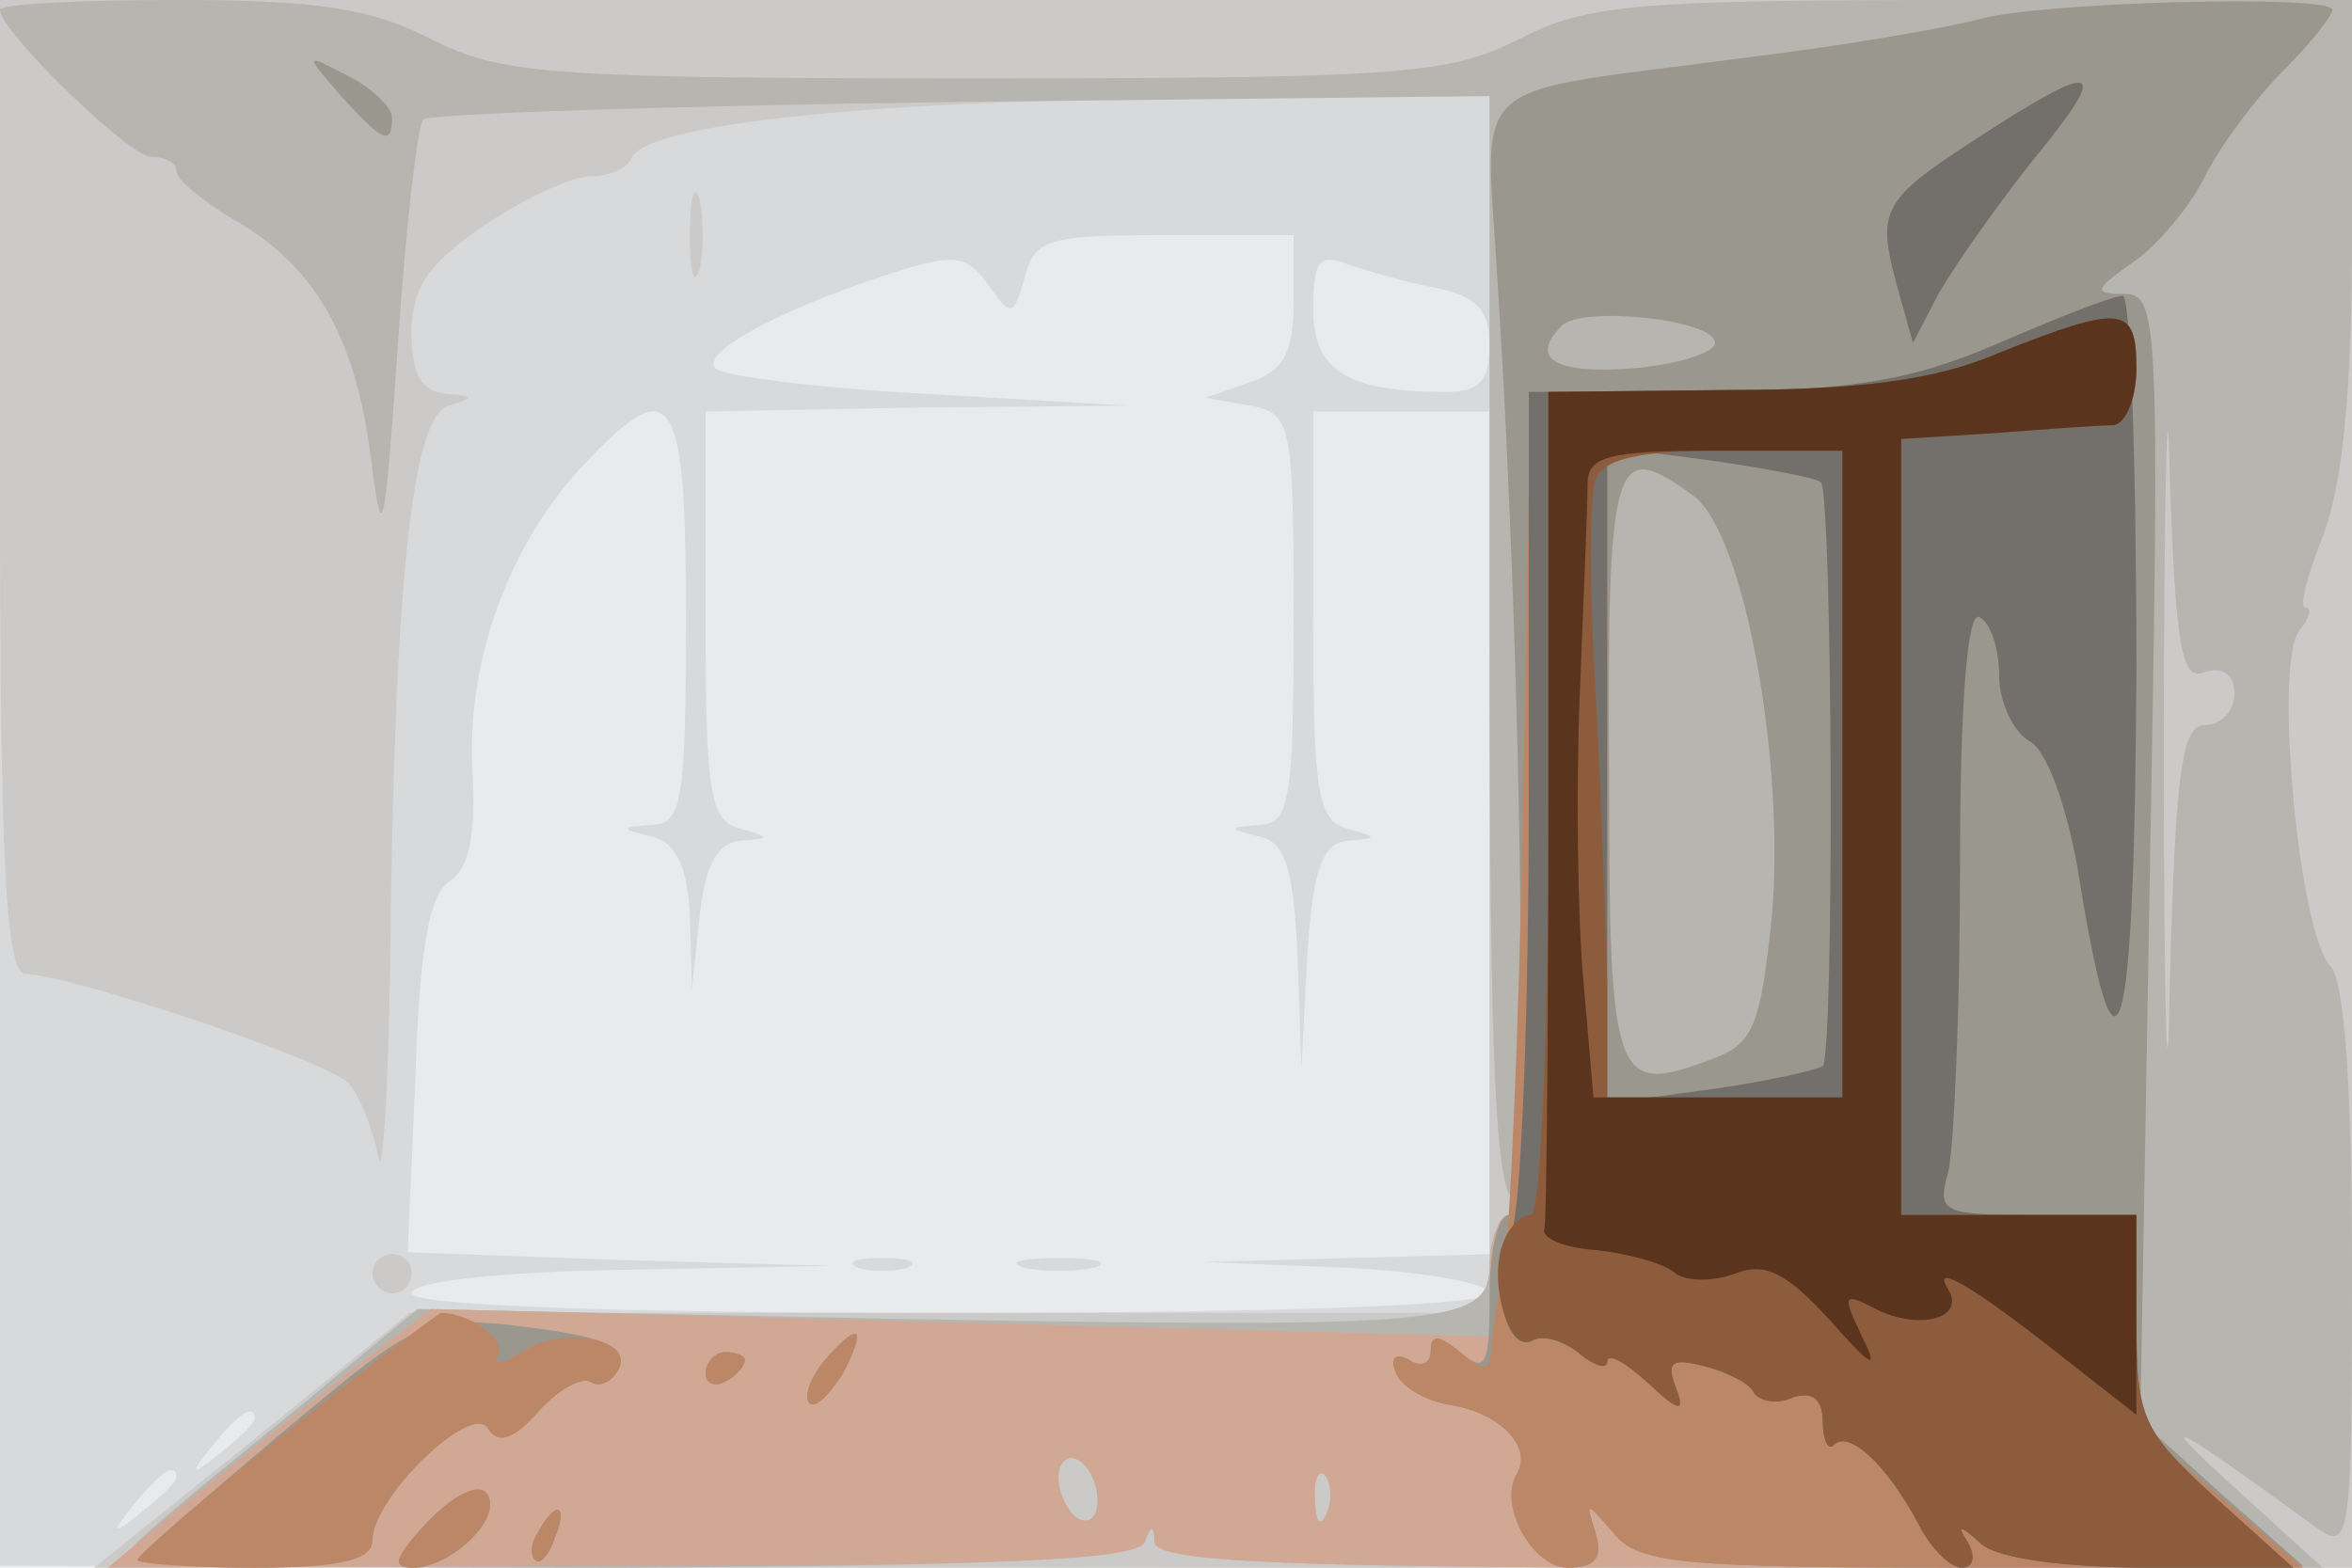 <svg xmlns="http://www.w3.org/2000/svg" xmlns:xlink="http://www.w3.org/1999/xlink" width="120" height="80"><g><svg xmlns="http://www.w3.org/2000/svg" xmlns:xlink="http://www.w3.org/1999/xlink" width="120" height="80"/><svg xmlns="http://www.w3.org/2000/svg" width="120" height="80" version="1.0" viewBox="0 0 120 80"><g fill="#e9eaec" transform="matrix(.1 0 0 -.1 0 80)"><path d="M0 400V0h1200v800H0V400z"/></g></svg><svg xmlns="http://www.w3.org/2000/svg" width="120" height="80" version="1.0" viewBox="0 0 120 80"><g fill="#d8d9da" transform="matrix(.1 0 0 -.1 0 80)"><path d="M0 400V1l600-1h600v800H0V400zm660 246c0-26-5-35-22-41l-23-8 23-4c21-4 22-9 22-109 0-92-2-104-17-105-17-1-17-2 0-6 13-3 17-17 19-61l2-57 3 58c3 45 8 57 21 58 15 1 15 2 0 6-16 4-18 18-18 109v104h90V160l-72-2-73-2 73-3c39-2 72-8 72-13 0-6-107-10-275-10-177 0-275 4-275 10s44 11 108 12l107 2-108 3-109 4 4 90c2 65 7 92 17 99 10 6 14 23 12 57-3 56 19 116 57 156 45 48 52 38 52-78 0-93-2-105-17-106-17-1-17-2 0-6 12-3 18-16 19-41l1-37 4 38c3 26 9 37 21 38 15 1 15 2 0 6-16 4-18 18-18 109v104l108 2 107 1-102 6c-56 3-104 9-108 13-8 8 33 30 88 48 34 11 40 10 51-5 12-17 13-17 19 4 5 19 12 21 71 21h66v-34zm73 7c20-4 27-11 27-29s-5-24-22-24c-51 0-68 11-68 42 0 25 3 29 18 23 9-3 29-9 45-12zM130 76c0-2-8-10-17-17-16-13-17-12-4 4s21 21 21 13zM90 46c0-2-8-10-17-17-16-13-17-12-4 4s21 21 21 13zm348 107c6-2 18-2 25 0 6 3 1 5-13 5s-19-2-12-5zm85 0c9-2 25-2 35 0 9 3 1 5-18 5s-27-2-17-5z"/></g></svg><svg xmlns="http://www.w3.org/2000/svg" width="120" height="80" version="1.0" viewBox="0 0 120 80"><g fill="#cccac8" transform="matrix(.1 0 0 -.1 0 80)"><path d="M0 552c0-192 3-249 13-249 25-1 156-45 165-56 6-7 12-23 15-37 2-14 5 29 6 95 2 195 11 283 30 288 13 4 13 5-1 6-13 1-18 10-18 31 0 23 8 35 37 55 21 14 45 25 54 25 10 0 19 4 21 9 6 17 113 29 276 31l162 1V130H209l-80-65L48 0h1152v800H0V552zm352 128c0-19 2-27 5-17 2 9 2 25 0 35-3 9-5 1-5-18zM190 150c0-5 5-10 10-10 6 0 10 5 10 10 0 6-4 10-10 10-5 0-10-4-10-10z"/></g></svg><svg xmlns="http://www.w3.org/2000/svg" width="120" height="80" version="1.0" viewBox="0 0 120 80"><g fill="#b7b5b0" transform="matrix(.1 0 0 -.1 0 80)"><path d="M0 795c0-11 66-75 77-75 7 0 13-3 13-7 0-5 13-15 29-25 41-23 62-59 70-120 6-48 7-44 14 56 4 60 10 112 13 115s127 7 275 9l269 3V471c0-214 3-281 13-284 10-4 10-6 0-6-7-1-13-12-13-25 0-32-14-34-304-29l-243 5-64-53c-35-28-71-58-79-66C57 2 94 0 317 0c192 1 263 4 267 13 3 9 5 9 5 0 1-10 68-13 299-13h297l-45 41c-43 39-33 34 41-20 18-13 19-9 19 131 0 95-4 148-11 155-16 16-29 154-16 171 5 6 7 12 3 12-3 0 1 16 9 36 10 26 15 72 15 155v119h-193c-173 0-197-2-232-20-36-18-59-20-278-20-218 0-241 2-277 20-31 16-59 20-130 20-49 0-90-2-90-5zm1125-338c9 3 15-1 15-11 0-9-7-16-15-16-12 0-15-24-18-132-1-73-3-20-3 117 0 138 2 202 3 143 3-89 6-106 18-101zM560 34c0-8-4-12-10-9-5 3-10 13-10 21s5 12 10 9c6-3 10-13 10-21zm117-6c-3-8-6-5-6 6-1 11 2 17 5 13 3-3 4-12 1-19z"/></g></svg><svg xmlns="http://www.w3.org/2000/svg" width="120" height="80" version="1.0" viewBox="0 0 120 80"><g fill="#d0a894" transform="matrix(.1 0 0 -.1 0 80)"><path d="M1009 790c-15-4-66-13-115-19-150-20-136-7-130-114 13-200 16-477 6-477-6 0-10-14-10-31v-31l-270 7-270 7-53-41c-28-22-65-52-82-66L55 0l262 1c193 0 263 3 267 12 3 9 5 9 5 0 1-10 66-13 294-13l292 1-42 37-41 37 5 288c5 273 4 287-13 287-16 0-16 2 4 16 12 8 29 28 37 44s26 40 40 54 25 28 25 31c0 8-151 4-181-5zM875 625c0-5-19-11-42-13-40-3-53 5-36 22 11 10 78 3 78-9zm-11-78c26-19 47-136 40-215-6-56-9-65-32-73-48-18-51-11-51 142-1 167 2 176 43 146zM560 34c0-8-4-12-10-9-5 3-10 13-10 21s5 12 10 9c6-3 10-13 10-21zm117-6c-3-8-6-5-6 6-1 11 2 17 5 13 3-3 4-12 1-19zM174 751c21-23 26-26 26-11 0 5-10 15-22 21-23 12-23 12-4-10z"/></g></svg><svg xmlns="http://www.w3.org/2000/svg" width="120" height="80" version="1.0" viewBox="0 0 120 80"><g fill="#9a978e" transform="matrix(.1 0 0 -.1 0 80)"><path d="M1009 790c-15-4-66-13-115-19-150-20-136-7-130-114 13-200 16-477 6-477-6 0-10-19-10-41 0-36-2-40-15-29-11 9-15 9-15 1 0-7-5-9-11-5-7 4-10 1-7-6 2-7 15-15 28-17 25-4 42-21 34-35-10-16 8-48 26-48 14 0 18 5 14 18-5 16-5 16 9 0 13-16 34-18 183-18l169 1-42 37-41 37 5 288c5 273 4 287-13 287-16 0-16 2 4 16 12 8 29 28 37 44s26 40 40 54 25 28 25 31c0 8-151 4-181-5zM875 625c0-5-19-11-42-13-40-3-53 5-36 22 11 10 78 3 78-9zm-11-78c26-19 47-136 40-215-6-56-9-65-32-73-48-18-51-11-51 142-1 167 2 176 43 146zM174 751c21-23 26-26 26-11 0 5-10 15-22 21-23 12-23 12-4-10zM150 74c-36-30-69-59-74-64-7-7 12-10 52-10 45 0 62 4 62 14 0 22 51 71 59 57 5-8 13-6 26 9 10 11 21 17 26 15 4-3 10-1 13 4 9 14-4 19-55 25-42 4-48 1-109-50zm270 31c-7-9-10-18-7-21s10 4 17 15c13 25 8 27-10 6zm-60-6c0-5 5-7 10-4 6 3 10 8 10 11 0 2-4 4-10 4-5 0-10-5-10-11zM215 20c-14-16-15-20-4-20 16 0 39 19 39 32 0 14-16 9-35-12zm60-1c-4-6-5-12-2-15 2-3 7 2 10 11 7 17 1 20-8 4z"/></g></svg><svg xmlns="http://www.w3.org/2000/svg" width="120" height="80" version="1.0" viewBox="0 0 120 80"><g fill="#bc8767" transform="matrix(.1 0 0 -.1 0 80)"><path d="M1008 729c-49-32-51-36-39-79l7-25 13 25c8 14 29 44 48 68 41 50 34 52-29 11zm12-104c-44-19-73-24-147-25h-92l-4-212c-2-117-7-224-10-238s-6-31-6-39c-1-11-4-11-16-1-11 9-15 9-15 1 0-7-5-9-11-5-7 4-10 1-7-6 2-7 15-15 28-17 25-4 42-21 34-35-10-16 8-48 26-48 14 0 18 5 14 18-5 16-5 16 9 0 12-16 34-18 183-18h169l-42 36c-41 34-43 38-43 90v54h-51c-48 0-51 1-45 22 3 13 6 83 6 156 0 86 4 131 10 127 6-3 10-17 10-30s7-28 15-33c9-4 19-32 25-65 20-126 29-96 30 101 0 105-3 192-7 191-5 0-33-11-63-24zm-91-71c6-6 7-291 1-298-3-2-29-8-58-12l-52-7v335l53-7c28-4 54-9 56-11zM146 69C104 36 70 6 70 4s27-4 60-4c44 0 60 4 60 14 0 22 51 71 59 57 5-8 13-6 26 9 10 11 21 17 26 15 4-3 10-1 14 5 10 16-26 24-47 11-11-7-17-8-14-3 5 8-14 22-29 22-1 0-37-27-79-61zm274 36c-7-9-10-18-7-21s10 4 17 15c13 25 8 27-10 6zm-60-6c0-5 5-7 10-4 6 3 10 8 10 11 0 2-4 4-10 4-5 0-10-5-10-11zM215 20c-14-16-15-20-4-20 16 0 39 19 39 32 0 14-16 9-35-12zm60-1c-4-6-5-12-2-15 2-3 7 2 10 11 7 17 1 20-8 4z"/></g></svg><svg xmlns="http://www.w3.org/2000/svg" width="120" height="80" version="1.0" viewBox="0 0 120 80"><g fill="#73706b" transform="matrix(.1 0 0 -.1 0 80)"><path d="M1008 729c-49-32-51-36-39-79l7-25 13 25c8 14 29 44 48 68 41 50 34 52-29 11zm12-104c-44-19-73-24-147-25h-93V394c0-113-4-213-9-223-12-21-3-63 11-55 5 3 15 0 23-6 8-7 15-9 15-5 0 5 9 0 20-10 17-16 20-16 15-3s-2 15 14 11c12-3 24-9 26-14 3-4 12-6 20-2 10 3 15-1 15-13 0-9 3-15 6-11 8 7 27-11 43-41 6-12 16-22 22-22s7 6 3 13c-6 9-4 9 7-1 8-7 41-12 86-12h73l-40 36c-37 34-40 40-40 90v54h-51c-48 0-51 1-45 22 3 13 6 83 6 156 0 86 4 131 10 127 6-3 10-17 10-30s7-28 15-33c9-4 19-32 25-65 20-126 29-96 30 101 0 105-3 192-7 191-5 0-33-11-63-24zm-91-71c6-6 7-291 1-298-3-2-29-8-58-12l-52-7v335l53-7c28-4 54-9 56-11z"/></g></svg><svg xmlns="http://www.w3.org/2000/svg" width="120" height="80" version="1.0" viewBox="0 0 120 80"><g fill="#8d5c3d" transform="matrix(.1 0 0 -.1 0 80)"><path d="M1020 620c-32-14-72-19-137-19l-93-1V390c0-117-4-210-9-210s-11-6-14-14c-8-20 3-57 15-50 5 3 15 0 23-6 8-7 15-9 15-5 0 5 9 0 20-10 17-16 20-16 15-3s-2 15 14 11c12-3 24-9 26-14 3-4 12-6 20-2 10 3 15-1 15-13 0-9 3-15 6-11 8 7 27-11 43-41 6-12 16-22 22-22s7 6 3 13c-6 9-4 9 7-1 8-7 41-12 86-12h73l-40 36c-37 34-40 40-40 90v54H970v396l48 3c26 2 53 4 60 4 6 0 12 13 12 29 0 32-7 33-70 8zm-80-215V240H820v58c-1 31-3 99-6 150s-3 99 0 107c4 11 22 15 66 15h60V405z"/></g></svg><svg xmlns="http://www.w3.org/2000/svg" width="120" height="80" version="1.0" viewBox="0 0 120 80"><g fill="#5b341e" transform="matrix(.1 0 0 -.1 0 80)"><path d="M1020 620c-32-14-72-19-137-19l-93-1V390c0-116-1-213-2-217-2-5 11-10 27-11 17-2 35-7 40-12 6-4 19-4 30 0 15 6 26 1 48-23 22-25 26-27 17-9-10 21-10 23 7 14 22-11 46-5 37 10-9 14 11 3 59-35l37-29v102H970v396l48 3c26 2 53 4 60 4 6 0 12 13 12 29 0 32-7 33-70 8zm-80-215V240H813l-5 58c-3 31-4 98-2 147 2 50 4 98 4 108 0 14 10 17 65 17h65V405z"/></g></svg></g></svg>